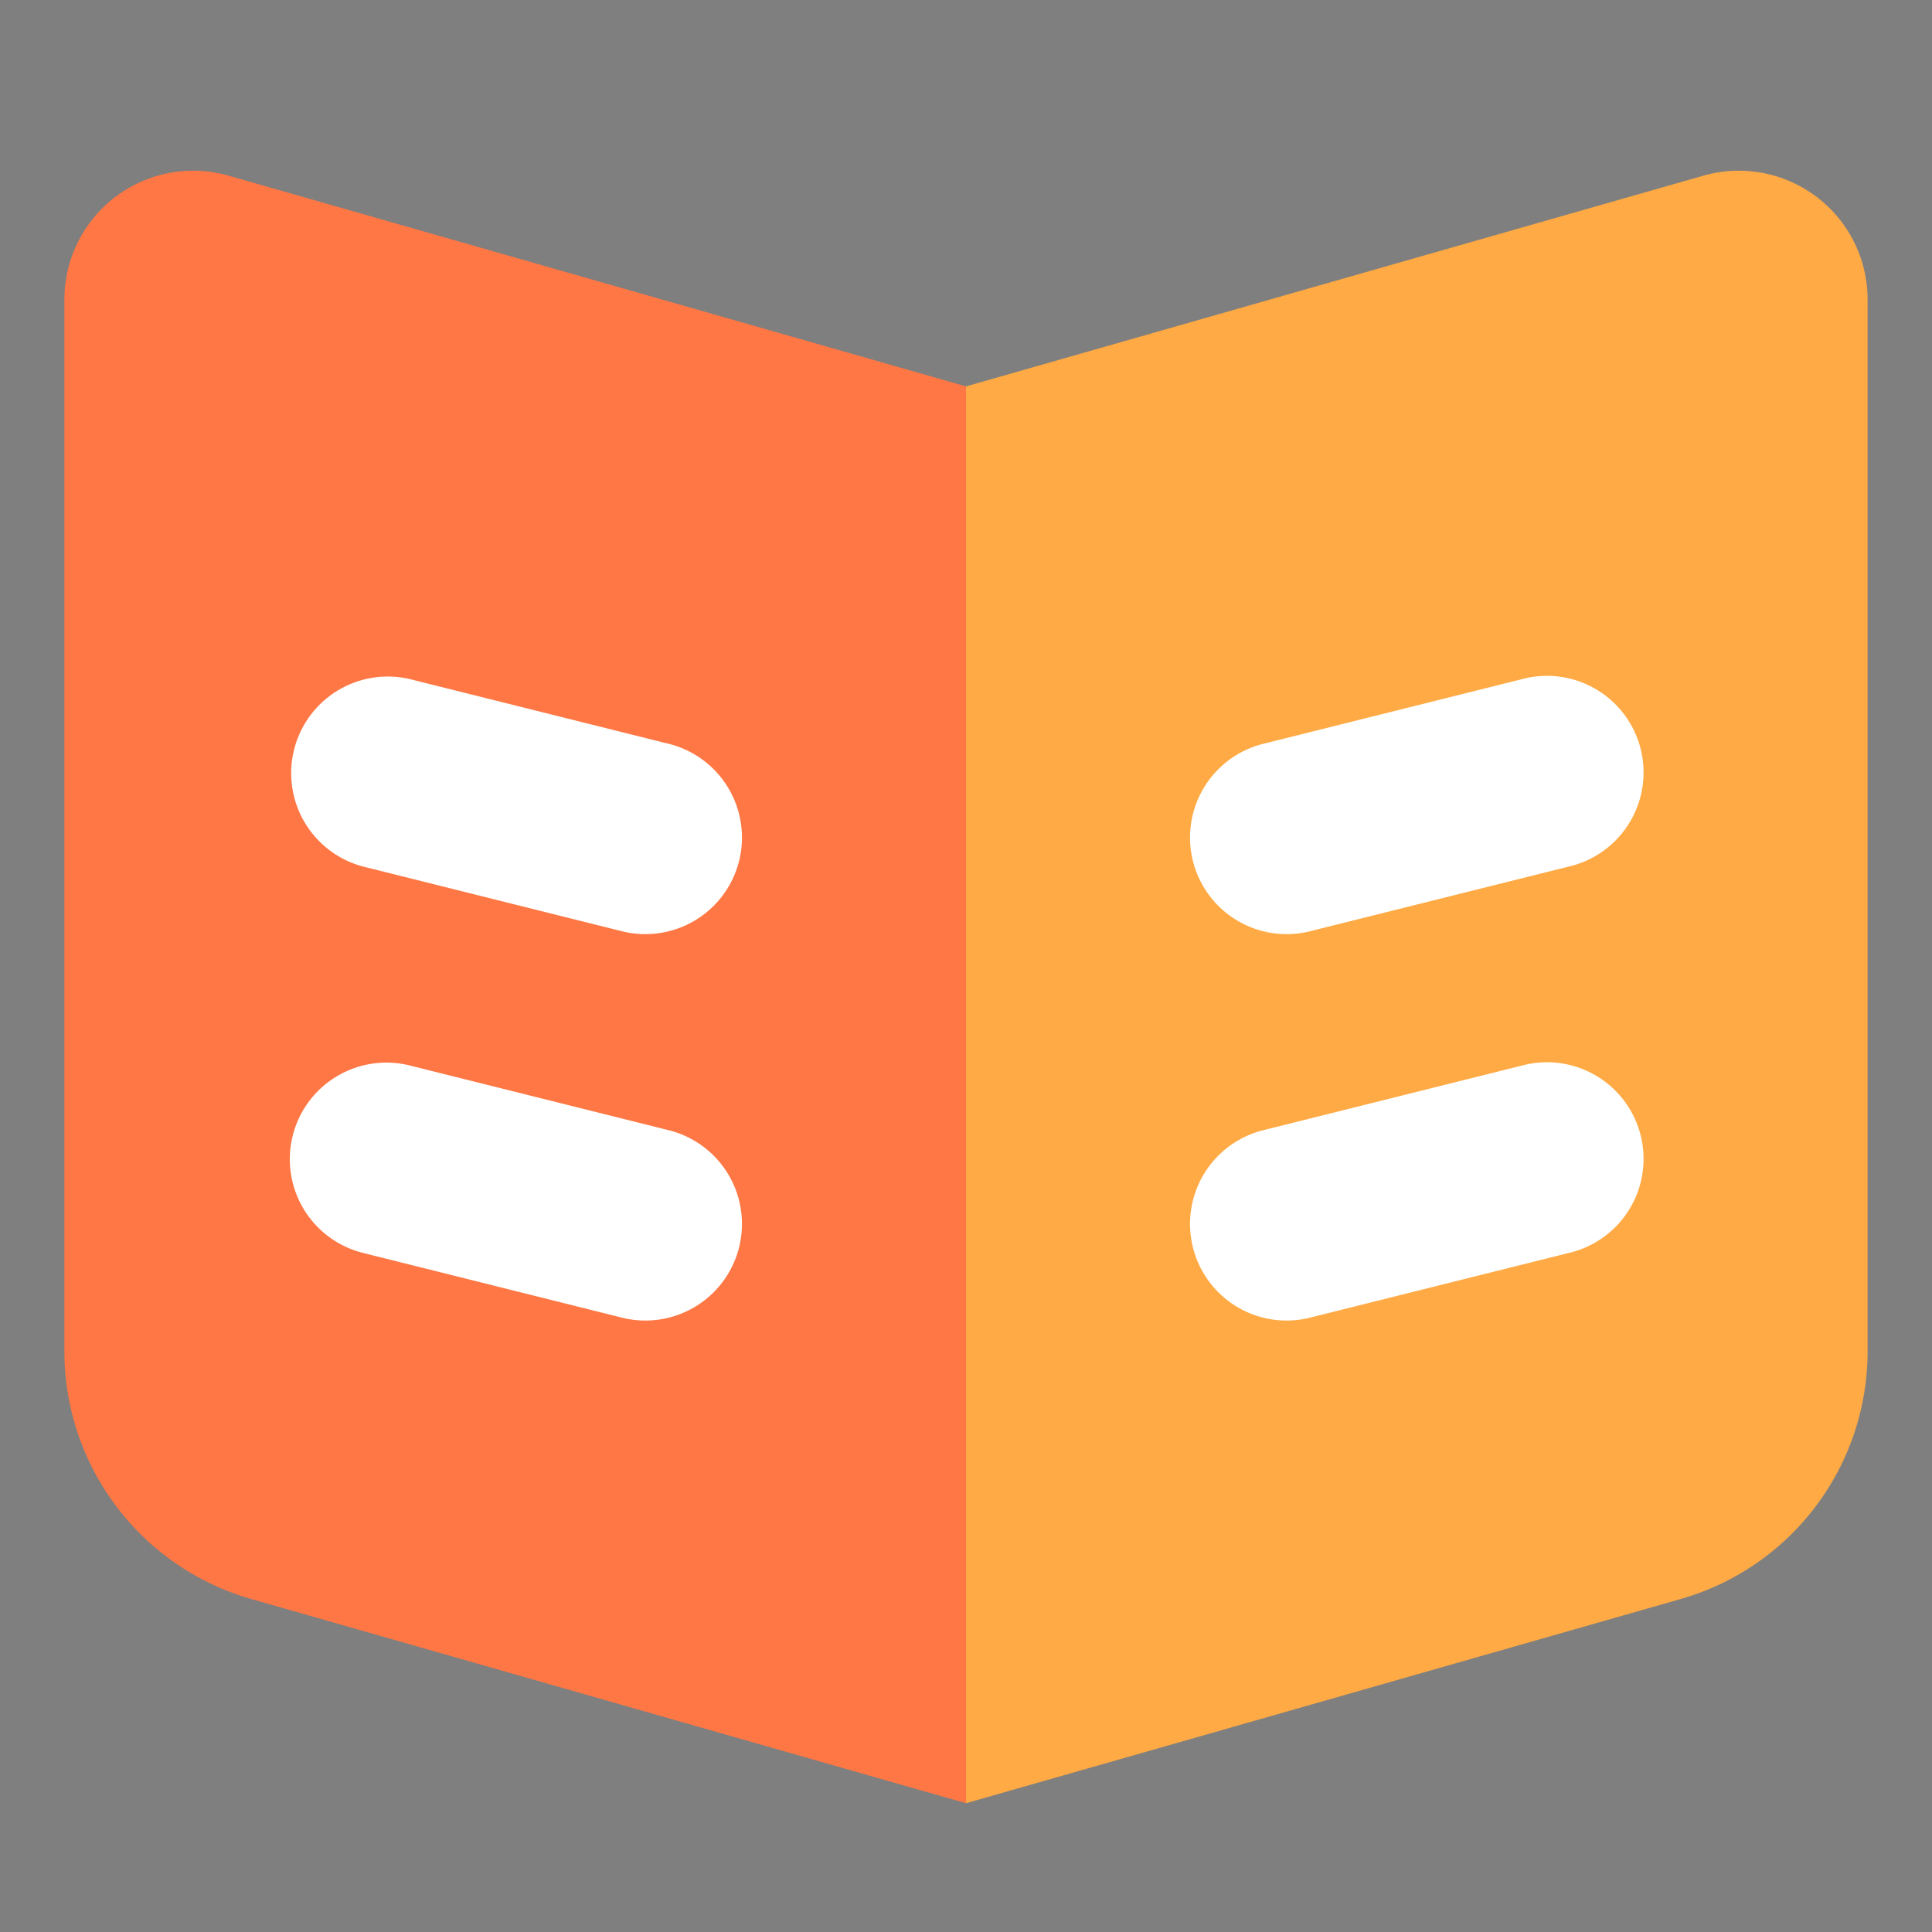 <?xml version="1.0" standalone="no"?><!DOCTYPE svg PUBLIC "-//W3C//DTD SVG 1.1//EN" "http://www.w3.org/Graphics/SVG/1.1/DTD/svg11.dtd"><svg t="1718510070238" class="icon" viewBox="0 0 1024 1024" version="1.1" xmlns="http://www.w3.org/2000/svg" p-id="6342" xmlns:xlink="http://www.w3.org/1999/xlink" width="200" height="200"><rect x="0" y="0" width="1024" height="1024" fill="#808080" stroke="none"/><path d="M0 0h1024v1024H0V0z" fill="#202425" opacity=".01" p-id="6343"></path><path d="M34.133 158.754a68.267 68.267 0 0 1 87.04-65.638L512 204.8v750.933L133.154 847.497A136.533 136.533 0 0 1 34.133 716.22V158.72z" fill="#FF7744" p-id="6344"></path><path d="M989.867 158.754a68.267 68.267 0 0 0-87.04-65.638L512 204.8v750.933l378.846-108.237A136.533 136.533 0 0 0 989.867 716.22V158.72z" fill="#FFAA44" p-id="6345"></path><path d="M217.225 359.936a51.2 51.2 0 0 0-24.849 99.328l136.533 34.133a51.2 51.2 0 1 0 24.849-99.328l-136.533-34.133z m589.551 0a51.2 51.2 0 1 1 24.849 99.328l-136.533 34.133a51.2 51.2 0 1 1-24.849-99.328l136.533-34.133zM155.136 601.975a51.2 51.2 0 0 1 62.089-37.239l136.533 34.133a51.2 51.2 0 1 1-24.849 99.328l-136.533-34.133a51.2 51.2 0 0 1-37.239-62.089z m651.639-37.239a51.2 51.2 0 1 1 24.849 99.328l-136.533 34.133a51.2 51.2 0 1 1-24.849-99.328l136.533-34.133z" fill="#FFFFFF" p-id="6346"></path></svg>